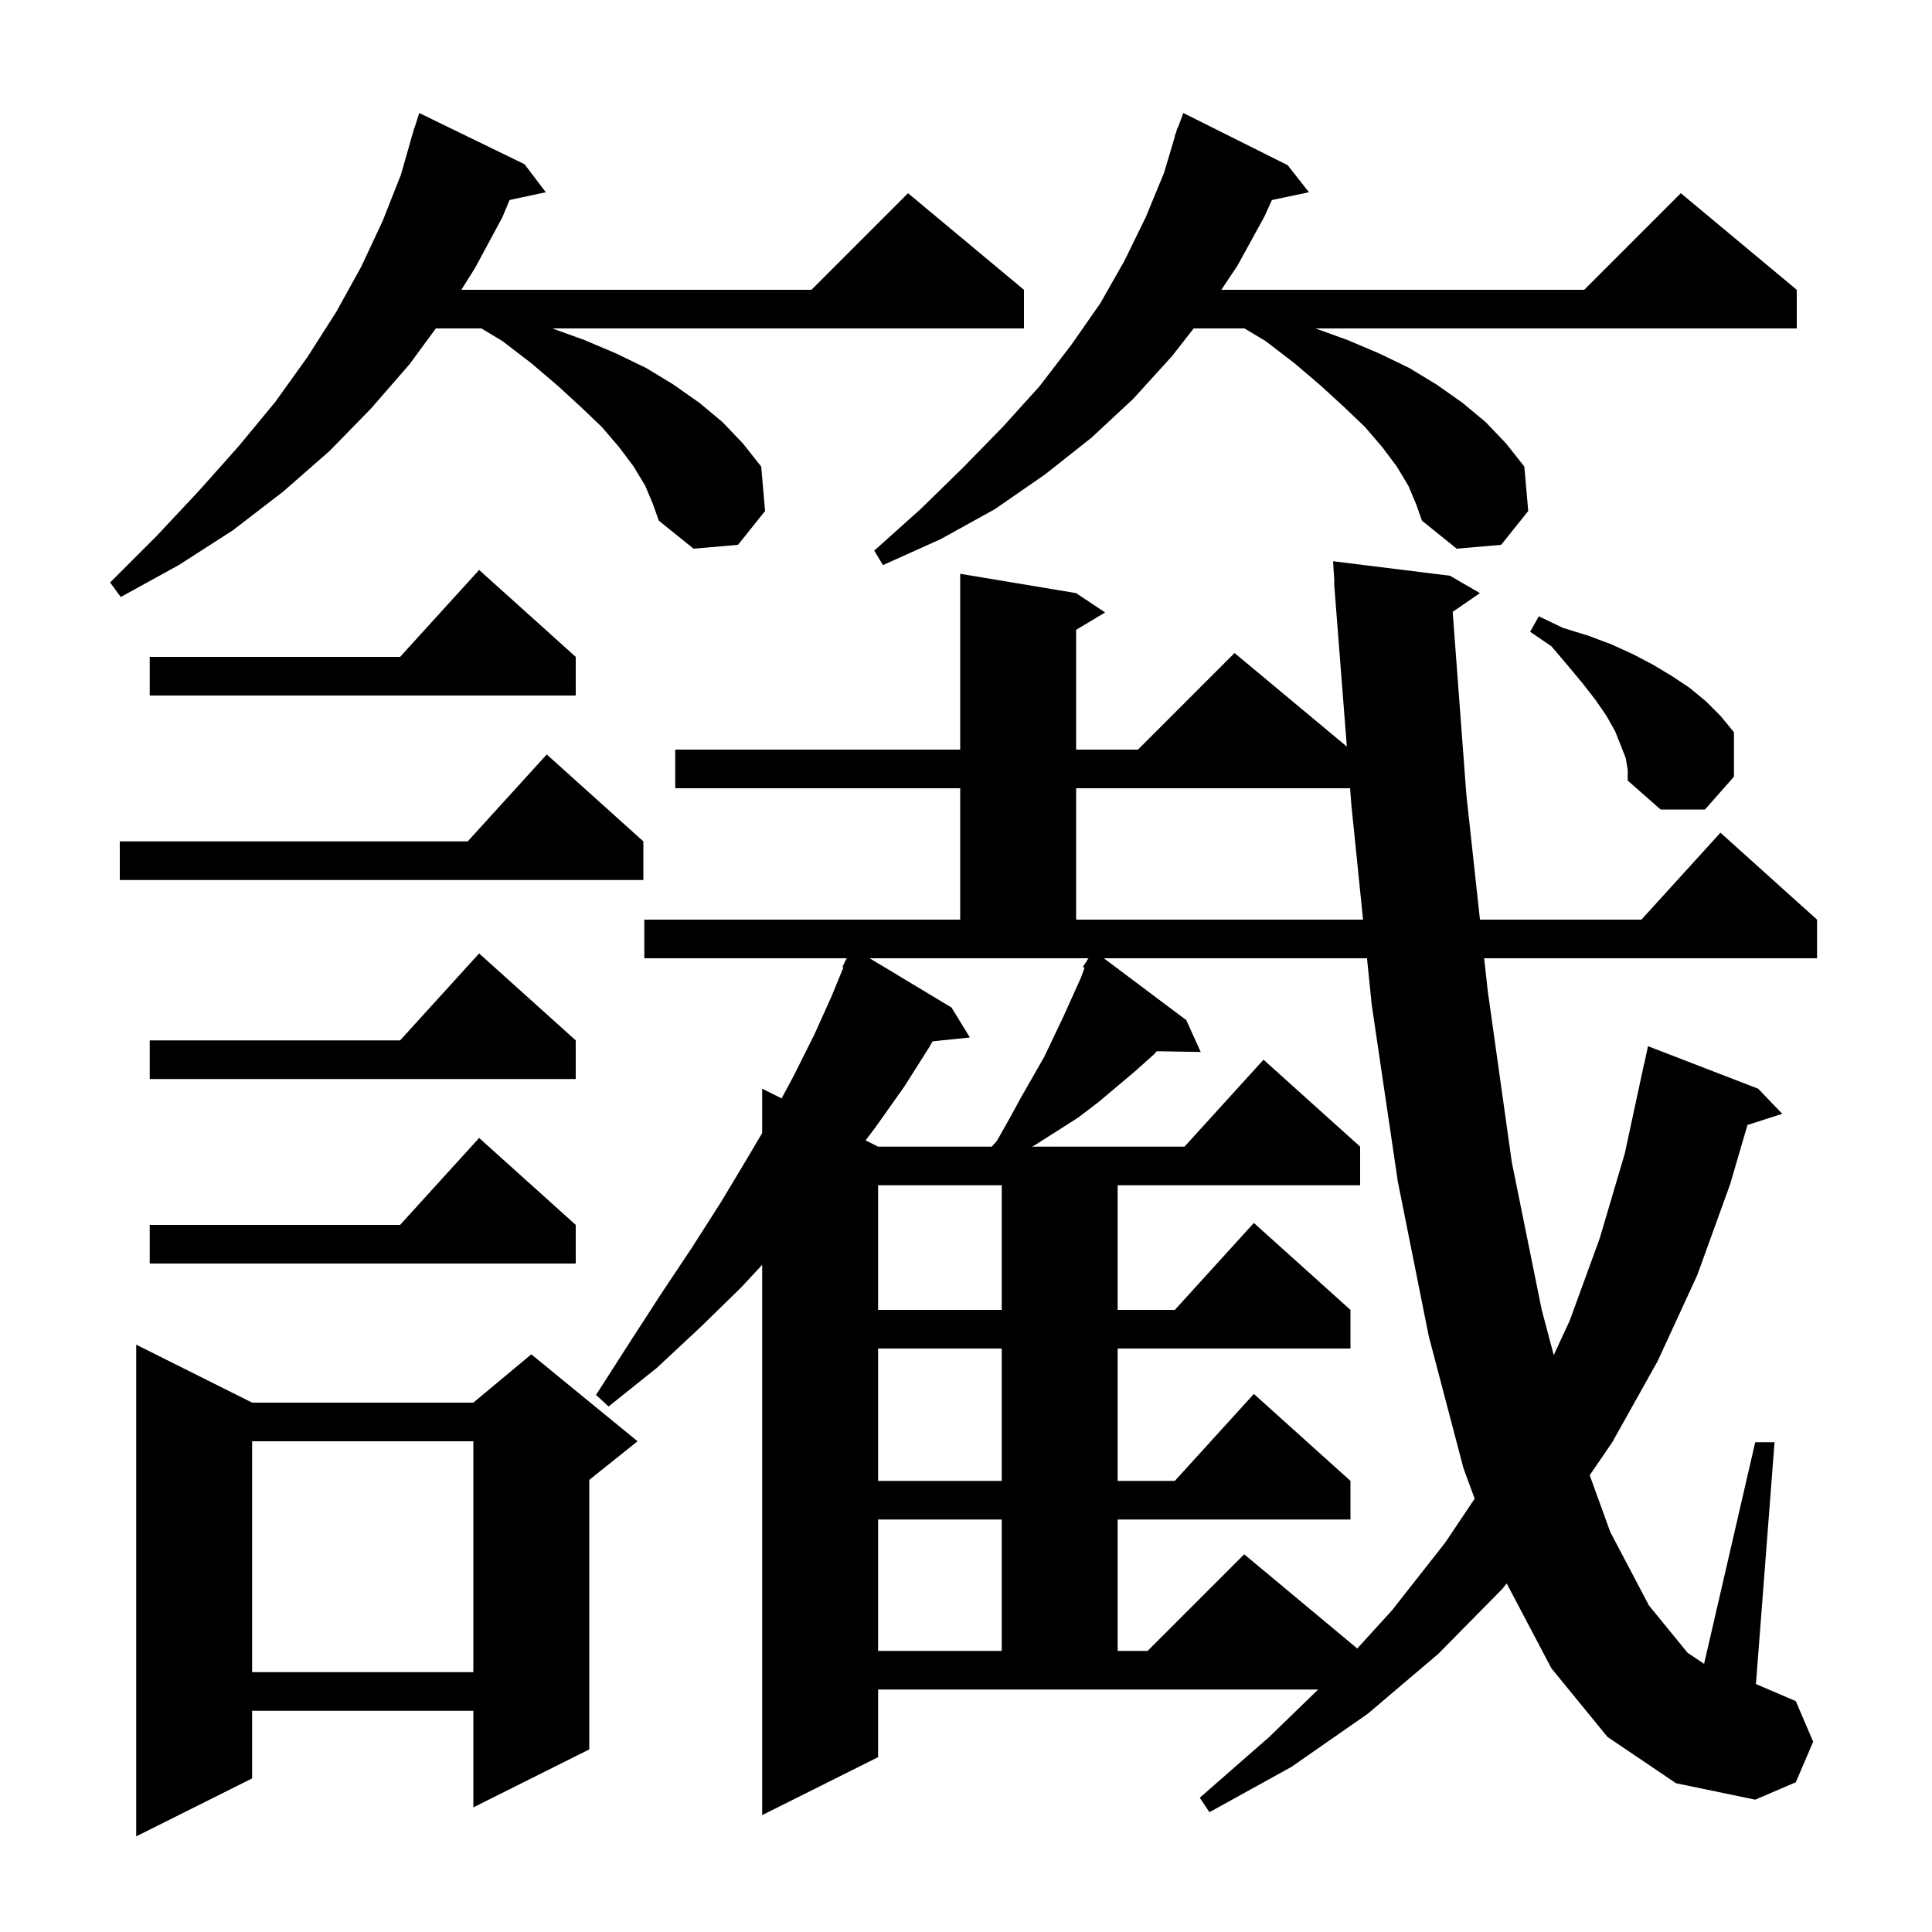 <svg xmlns="http://www.w3.org/2000/svg" xmlns:xlink="http://www.w3.org/1999/xlink" version="1.1" baseProfile="full" viewBox="0 0 200 200" width="200" height="200"><g fill="currentColor"><path d="M 26.1 145.2 L 49.0 145.2 L 55.0 140.2 L 66.0 149.2 L 61.0 153.2 L 61.0 181.1 L 49.0 187.1 L 49.0 177.1 L 26.1 177.1 L 26.1 184.1 L 14.1 190.1 L 14.1 139.2 Z M 166.4 179.8 L 160.6 172.7 L 155.975 163.922 L 155.5 164.5 L 148.9 171.2 L 141.6 177.4 L 133.7 182.9 L 125.2 187.6 L 124.2 186.1 L 131.4 179.8 L 136.453 174.9 L 90.9 174.9 L 90.9 181.9 L 78.9 187.9 L 78.9 130.931 L 76.7 133.3 L 72.5 137.4 L 68.0 141.6 L 63.0 145.6 L 61.7 144.4 L 65.1 139.1 L 68.4 134.0 L 71.6 129.2 L 74.6 124.5 L 77.3 120.0 L 78.9 117.292 L 78.9 112.7 L 80.913 113.706 L 82.2 111.3 L 84.3 107.1 L 86.1 103.1 L 87.313 100.142 L 87.2 100.1 L 87.65 99.2 L 66.7 99.2 L 66.7 95.2 L 99.4 95.2 L 99.4 81.6 L 69.9 81.6 L 69.9 77.6 L 99.4 77.6 L 99.4 59.4 L 111.4 61.4 L 114.4 63.4 L 111.4 65.2 L 111.4 77.6 L 117.8 77.6 L 127.8 67.6 L 139.424 77.286 L 138.1 60.3 L 138.137 60.298 L 138.0 58.1 L 150.1 59.6 L 153.2 61.4 L 150.38 63.339 L 151.8 82.3 L 153.205 95.2 L 169.918 95.2 L 178.1 86.2 L 188.1 95.2 L 188.1 99.2 L 153.641 99.2 L 154.0 102.5 L 156.5 120.3 L 159.6 135.6 L 160.844 140.282 L 162.5 136.7 L 165.6 128.2 L 168.2 119.4 L 170.2 110.1 L 170.214 110.103 L 170.6 108.3 L 182.0 112.7 L 184.5 115.3 L 180.899 116.457 L 179.1 122.6 L 175.7 132.0 L 171.6 140.9 L 166.9 149.3 L 164.565 152.715 L 166.7 158.6 L 170.7 166.2 L 174.7 171.1 L 176.407 172.238 L 181.7 149.3 L 183.7 149.3 L 181.774 174.332 L 185.9 176.1 L 187.7 180.3 L 185.9 184.5 L 181.7 186.3 L 173.5 184.6 Z M 26.1 149.2 L 26.1 173.1 L 49.0 173.1 L 49.0 149.2 Z M 90.9 157.3 L 90.9 170.9 L 103.7 170.9 L 103.7 157.3 Z M 114.267 99.2 L 122.8 105.6 L 124.3 108.9 L 119.757 108.822 L 119.4 109.2 L 117.5 110.9 L 113.7 114.1 L 111.6 115.7 L 107.2 118.5 L 106.831 118.7 L 122.618 118.7 L 130.8 109.7 L 140.8 118.7 L 140.8 122.7 L 115.7 122.7 L 115.7 135.6 L 121.618 135.6 L 129.8 126.6 L 139.8 135.6 L 139.8 139.6 L 115.7 139.6 L 115.7 153.3 L 121.618 153.3 L 129.8 144.3 L 139.8 153.3 L 139.8 157.3 L 115.7 157.3 L 115.7 170.9 L 118.8 170.9 L 128.8 160.9 L 140.502 170.652 L 144.1 166.7 L 149.6 159.7 L 152.658 155.144 L 151.5 152.0 L 147.9 138.3 L 144.7 122.3 L 142.0 104.0 L 141.511 99.2 Z M 90.9 139.6 L 90.9 153.3 L 103.7 153.3 L 103.7 139.6 Z M 90.9 122.7 L 90.9 135.6 L 103.7 135.6 L 103.7 122.7 Z M 59.6 126.8 L 59.6 130.8 L 15.5 130.8 L 15.5 126.8 L 41.418 126.8 L 49.6 117.8 Z M 98.5 104.3 L 100.4 107.4 L 96.537 107.8 L 96.2 108.4 L 93.6 112.5 L 90.7 116.6 L 89.603 118.051 L 90.9 118.7 L 102.663 118.7 L 103.2 118.1 L 104.5 115.8 L 105.7 113.6 L 108.1 109.4 L 110.1 105.2 L 111.9 101.2 L 112.273 100.189 L 112.1 100.1 L 112.577 99.363 L 112.6 99.3 L 112.613 99.308 L 112.682 99.2 L 90.027 99.2 Z M 59.6 107.7 L 59.6 111.7 L 15.5 111.7 L 15.5 107.7 L 41.418 107.7 L 49.6 98.7 Z M 111.4 81.6 L 111.4 95.2 L 141.103 95.2 L 139.9 83.4 L 139.76 81.6 Z M 66.6 87.1 L 66.6 91.1 L 12.4 91.1 L 12.4 87.1 L 48.418 87.1 L 56.6 78.1 Z M 168.3 78.5 L 167.8 77.2 L 167.2 75.7 L 166.3 74.1 L 165.2 72.5 L 163.8 70.7 L 162.3 68.9 L 160.6 66.9 L 158.4 65.4 L 159.3 63.8 L 161.8 65.0 L 164.4 65.8 L 166.8 66.7 L 169.0 67.7 L 171.1 68.8 L 173.1 70.0 L 174.9 71.2 L 176.6 72.6 L 178.1 74.1 L 179.5 75.8 L 179.5 80.4 L 176.5 83.8 L 171.9 83.8 L 168.5 80.8 L 168.5 79.7 Z M 59.6 68.0 L 59.6 72.0 L 15.5 72.0 L 15.5 68.0 L 41.418 68.0 L 49.6 59.0 Z M 66.8 50.3 L 65.6 48.3 L 64.1 46.3 L 62.3 44.2 L 60.1 42.1 L 57.7 39.9 L 55.0 37.6 L 52.0 35.3 L 49.833 34.0 L 45.118 34.0 L 42.4 37.7 L 38.4 42.3 L 34.1 46.7 L 29.3 50.9 L 24.1 54.9 L 18.5 58.5 L 12.5 61.8 L 11.4 60.3 L 16.2 55.5 L 20.6 50.8 L 24.7 46.2 L 28.5 41.6 L 31.8 37.0 L 34.8 32.3 L 37.4 27.6 L 39.6 22.9 L 41.5 18.1 L 42.613 14.203 L 42.6 14.2 L 42.733 13.783 L 42.9 13.2 L 42.918 13.206 L 43.4 11.7 L 54.3 17.0 L 56.5 19.9 L 52.751 20.703 L 52.0 22.5 L 49.2 27.7 L 47.757 30.0 L 84.0 30.0 L 94.0 20.0 L 106.0 30.0 L 106.0 34.0 L 57.177 34.0 L 60.5 35.2 L 63.8 36.6 L 66.9 38.1 L 69.7 39.8 L 72.4 41.7 L 74.8 43.7 L 76.9 45.9 L 78.8 48.3 L 79.2 52.9 L 76.4 56.4 L 71.8 56.8 L 68.2 53.9 L 67.6 52.2 Z M 145.8 50.3 L 144.6 48.3 L 143.1 46.3 L 141.3 44.2 L 139.1 42.1 L 136.7 39.9 L 134.0 37.6 L 131.0 35.3 L 128.833 34.0 L 123.57 34.0 L 121.3 36.9 L 117.3 41.3 L 113.0 45.3 L 108.2 49.1 L 103.0 52.7 L 97.4 55.8 L 91.4 58.5 L 90.5 57.0 L 95.3 52.7 L 99.7 48.4 L 103.8 44.2 L 107.6 40.0 L 110.9 35.7 L 113.9 31.4 L 116.4 27.0 L 118.6 22.5 L 120.5 17.9 L 121.63 14.108 L 121.6 14.1 L 121.755 13.686 L 121.9 13.2 L 121.933 13.211 L 122.5 11.7 L 133.3 17.1 L 135.5 19.9 L 131.667 20.707 L 130.9 22.4 L 128.1 27.5 L 126.433 30.0 L 164.0 30.0 L 174.0 20.0 L 186.0 30.0 L 186.0 34.0 L 136.177 34.0 L 139.5 35.2 L 142.8 36.6 L 145.9 38.1 L 148.7 39.8 L 151.4 41.7 L 153.8 43.7 L 155.9 45.9 L 157.8 48.3 L 158.2 52.9 L 155.4 56.4 L 150.8 56.8 L 147.2 53.9 L 146.6 52.2 Z "/></g></svg>